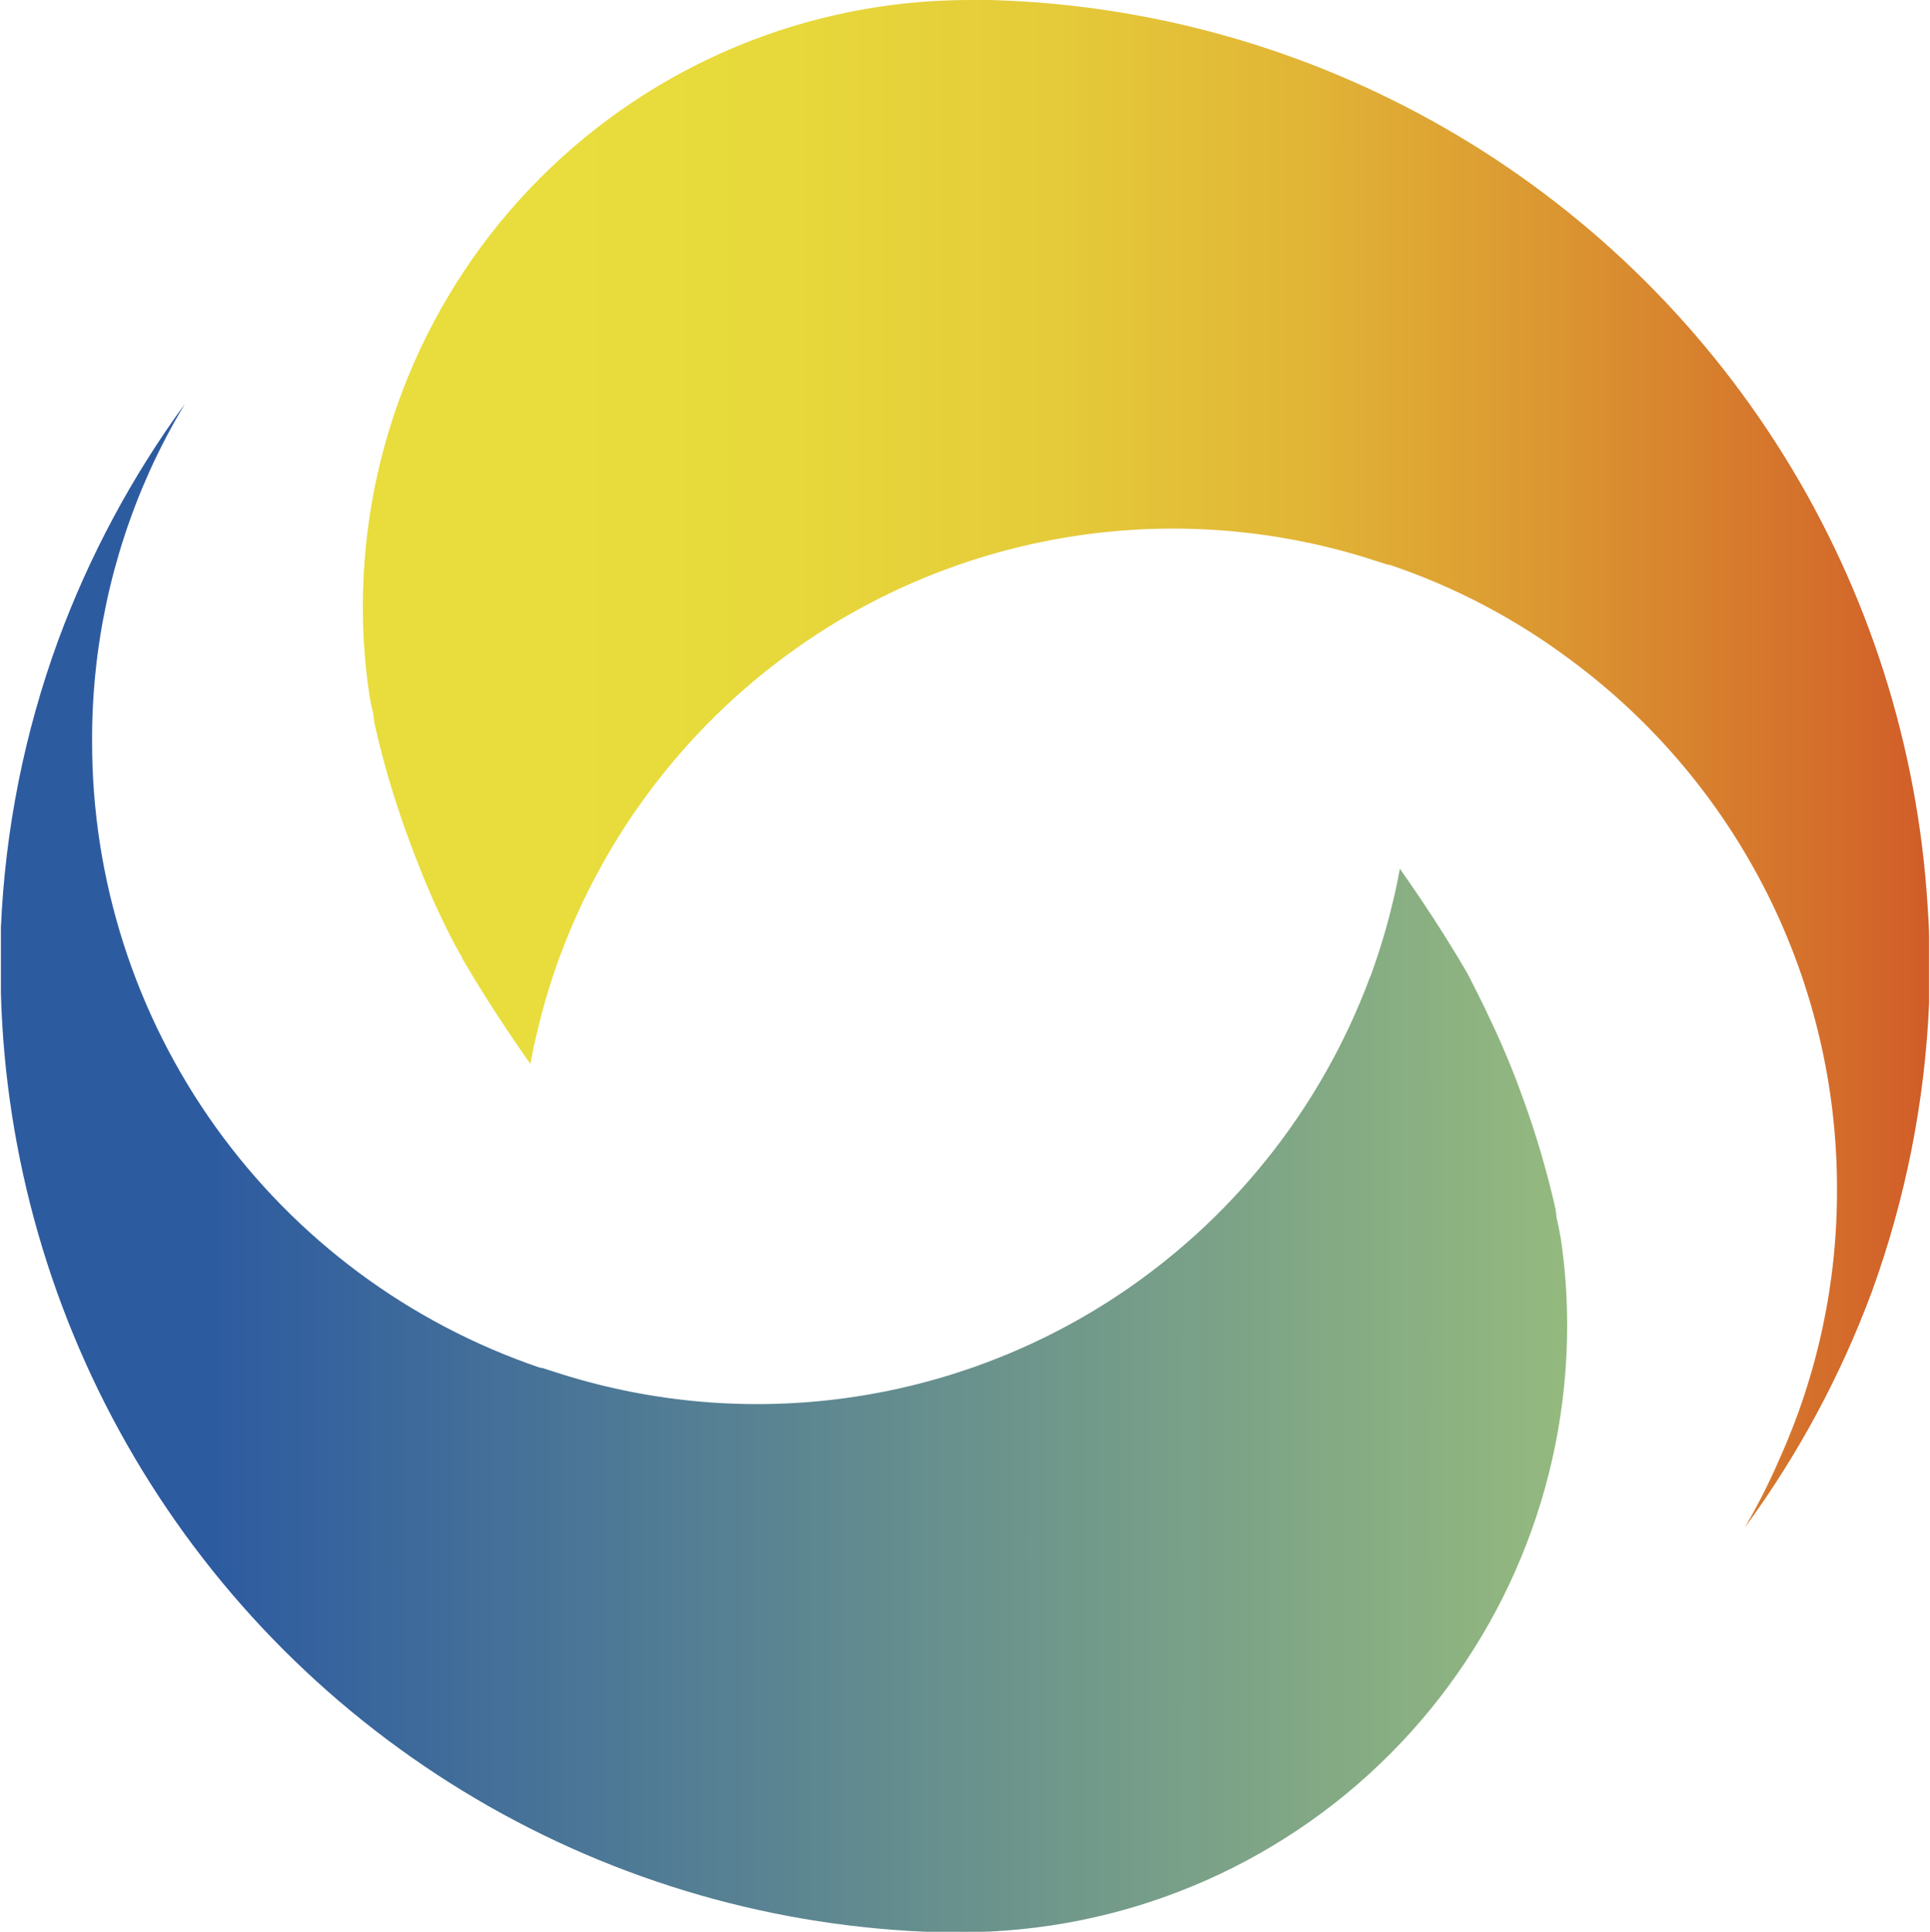 <svg id="图层_1" data-name="图层 1" xmlns="http://www.w3.org/2000/svg" xmlns:xlink="http://www.w3.org/1999/xlink" viewBox="0 0 128.88 128.97"><defs><style>.cls-1{fill:none;}.cls-2{clip-path:url(#clip-path);}.cls-3{fill:url(#未命名的渐变_3);}.cls-4{clip-path:url(#clip-path-2);}.cls-5{fill:url(#未命名的渐变_2);}</style><clipPath id="clip-path"><path id="SVGID" class="cls-1" d="M24.23,40.5a39.42,39.42,0,0,0,.42,5.78,13.41,13.41,0,0,0,.29,1.43,5.93,5.93,0,0,0,.07.59s0,0,0,0a59,59,0,0,0,2.11,7.24Q28,58,29,60.26c.29.62.58,1.25.89,1.87s.64,1.24,1,1.85a.06.06,0,0,0,0,.05c2.19,3.74,4.28,6.63,4.53,7,.13-.71.27-1.41.44-2.09a43.82,43.82,0,0,1,1.49-5,1,1,0,0,1,.07-.18,43.8,43.8,0,0,1,17.2-21.46h0a43.61,43.61,0,0,1,36.8-5l1.28.41.1,0a43.25,43.25,0,0,1,12.19,6.43,43.86,43.86,0,0,1,17.68,35.25,43.49,43.49,0,0,1-3.87,18.08l0,0A41.26,41.26,0,0,1,116.5,102,64.69,64.69,0,0,0,125,86.23h0A64.55,64.55,0,0,0,128.82,67c0-.48,0-1,0-1.44s0-.77,0-1.15c0-.6,0-1.2,0-1.79s-.05-1.44-.1-2.15A64.48,64.48,0,0,0,66.09,0H64.66A40.5,40.5,0,0,0,24.23,40.5"/></clipPath><linearGradient id="未命名的渐变_3" x1="-4466.6" y1="1482.01" x2="-4466.5" y2="1482.01" gradientTransform="matrix(1131.37, 0, 0, -1131.37, 5053414.45, 1676753.21)" gradientUnits="userSpaceOnUse"><stop offset="0" stop-color="#e8dd3c"/><stop offset="0.13" stop-color="#e7d83b"/><stop offset="0.28" stop-color="#e5cb39"/><stop offset="0.43" stop-color="#e1b536"/><stop offset="0.58" stop-color="#db9631"/><stop offset="0.74" stop-color="#d46e2b"/><stop offset="0.91" stop-color="#cb3e23"/><stop offset="1" stop-color="#c51e1e"/></linearGradient><clipPath id="clip-path-2"><path id="SVGID-2" data-name="SVGID" class="cls-1" d="M3.89,42.74h0A63.93,63.93,0,0,0,.06,61.93c0,.48,0,1,0,1.44s0,.78,0,1.17c0,.59,0,1.19,0,1.77A64.49,64.49,0,0,0,62.77,129h1.45a40.5,40.5,0,0,0,40.43-40.5,39.42,39.42,0,0,0-.42-5.78c-.08-.48-.18-1-.29-1.43a5.93,5.93,0,0,0-.07-.59s0,0,0,0a60.85,60.85,0,0,0-2.12-7.24q-.85-2.4-1.9-4.68c-.3-.62-.58-1.25-.89-1.87S98.31,65.6,98,65a0,0,0,0,0,0,0c-2.18-3.74-4.27-6.63-4.52-7-.13.71-.27,1.41-.44,2.09a43.82,43.82,0,0,1-1.49,5,1,1,0,0,1-.08.18,43.8,43.8,0,0,1-17.2,21.46h0a43.61,43.61,0,0,1-36.8,5l-1.28-.41-.1,0A44.09,44.09,0,0,1,6.15,49.51,43.49,43.49,0,0,1,10,31.43a.1.1,0,0,0,0,0,43.19,43.19,0,0,1,2.35-4.47A64.69,64.69,0,0,0,3.89,42.74"/></clipPath><linearGradient id="未命名的渐变_2" x1="-4466.39" y1="1482.24" x2="-4466.29" y2="1482.24" gradientTransform="matrix(1131.37, 0, 0, -1131.37, 5053152.55, 1677043.34)" gradientUnits="userSpaceOnUse"><stop offset="0" stop-color="#2d5ba0"/><stop offset="0.4" stop-color="#638c8f"/><stop offset="0.8" stop-color="#94b97f"/><stop offset="1" stop-color="#a7ca79"/></linearGradient></defs><g class="cls-2"><rect class="cls-3" x="24.23" width="104.65" height="102.04"/></g><g class="cls-4"><rect class="cls-5" y="26.93" width="104.65" height="102.04"/></g></svg>